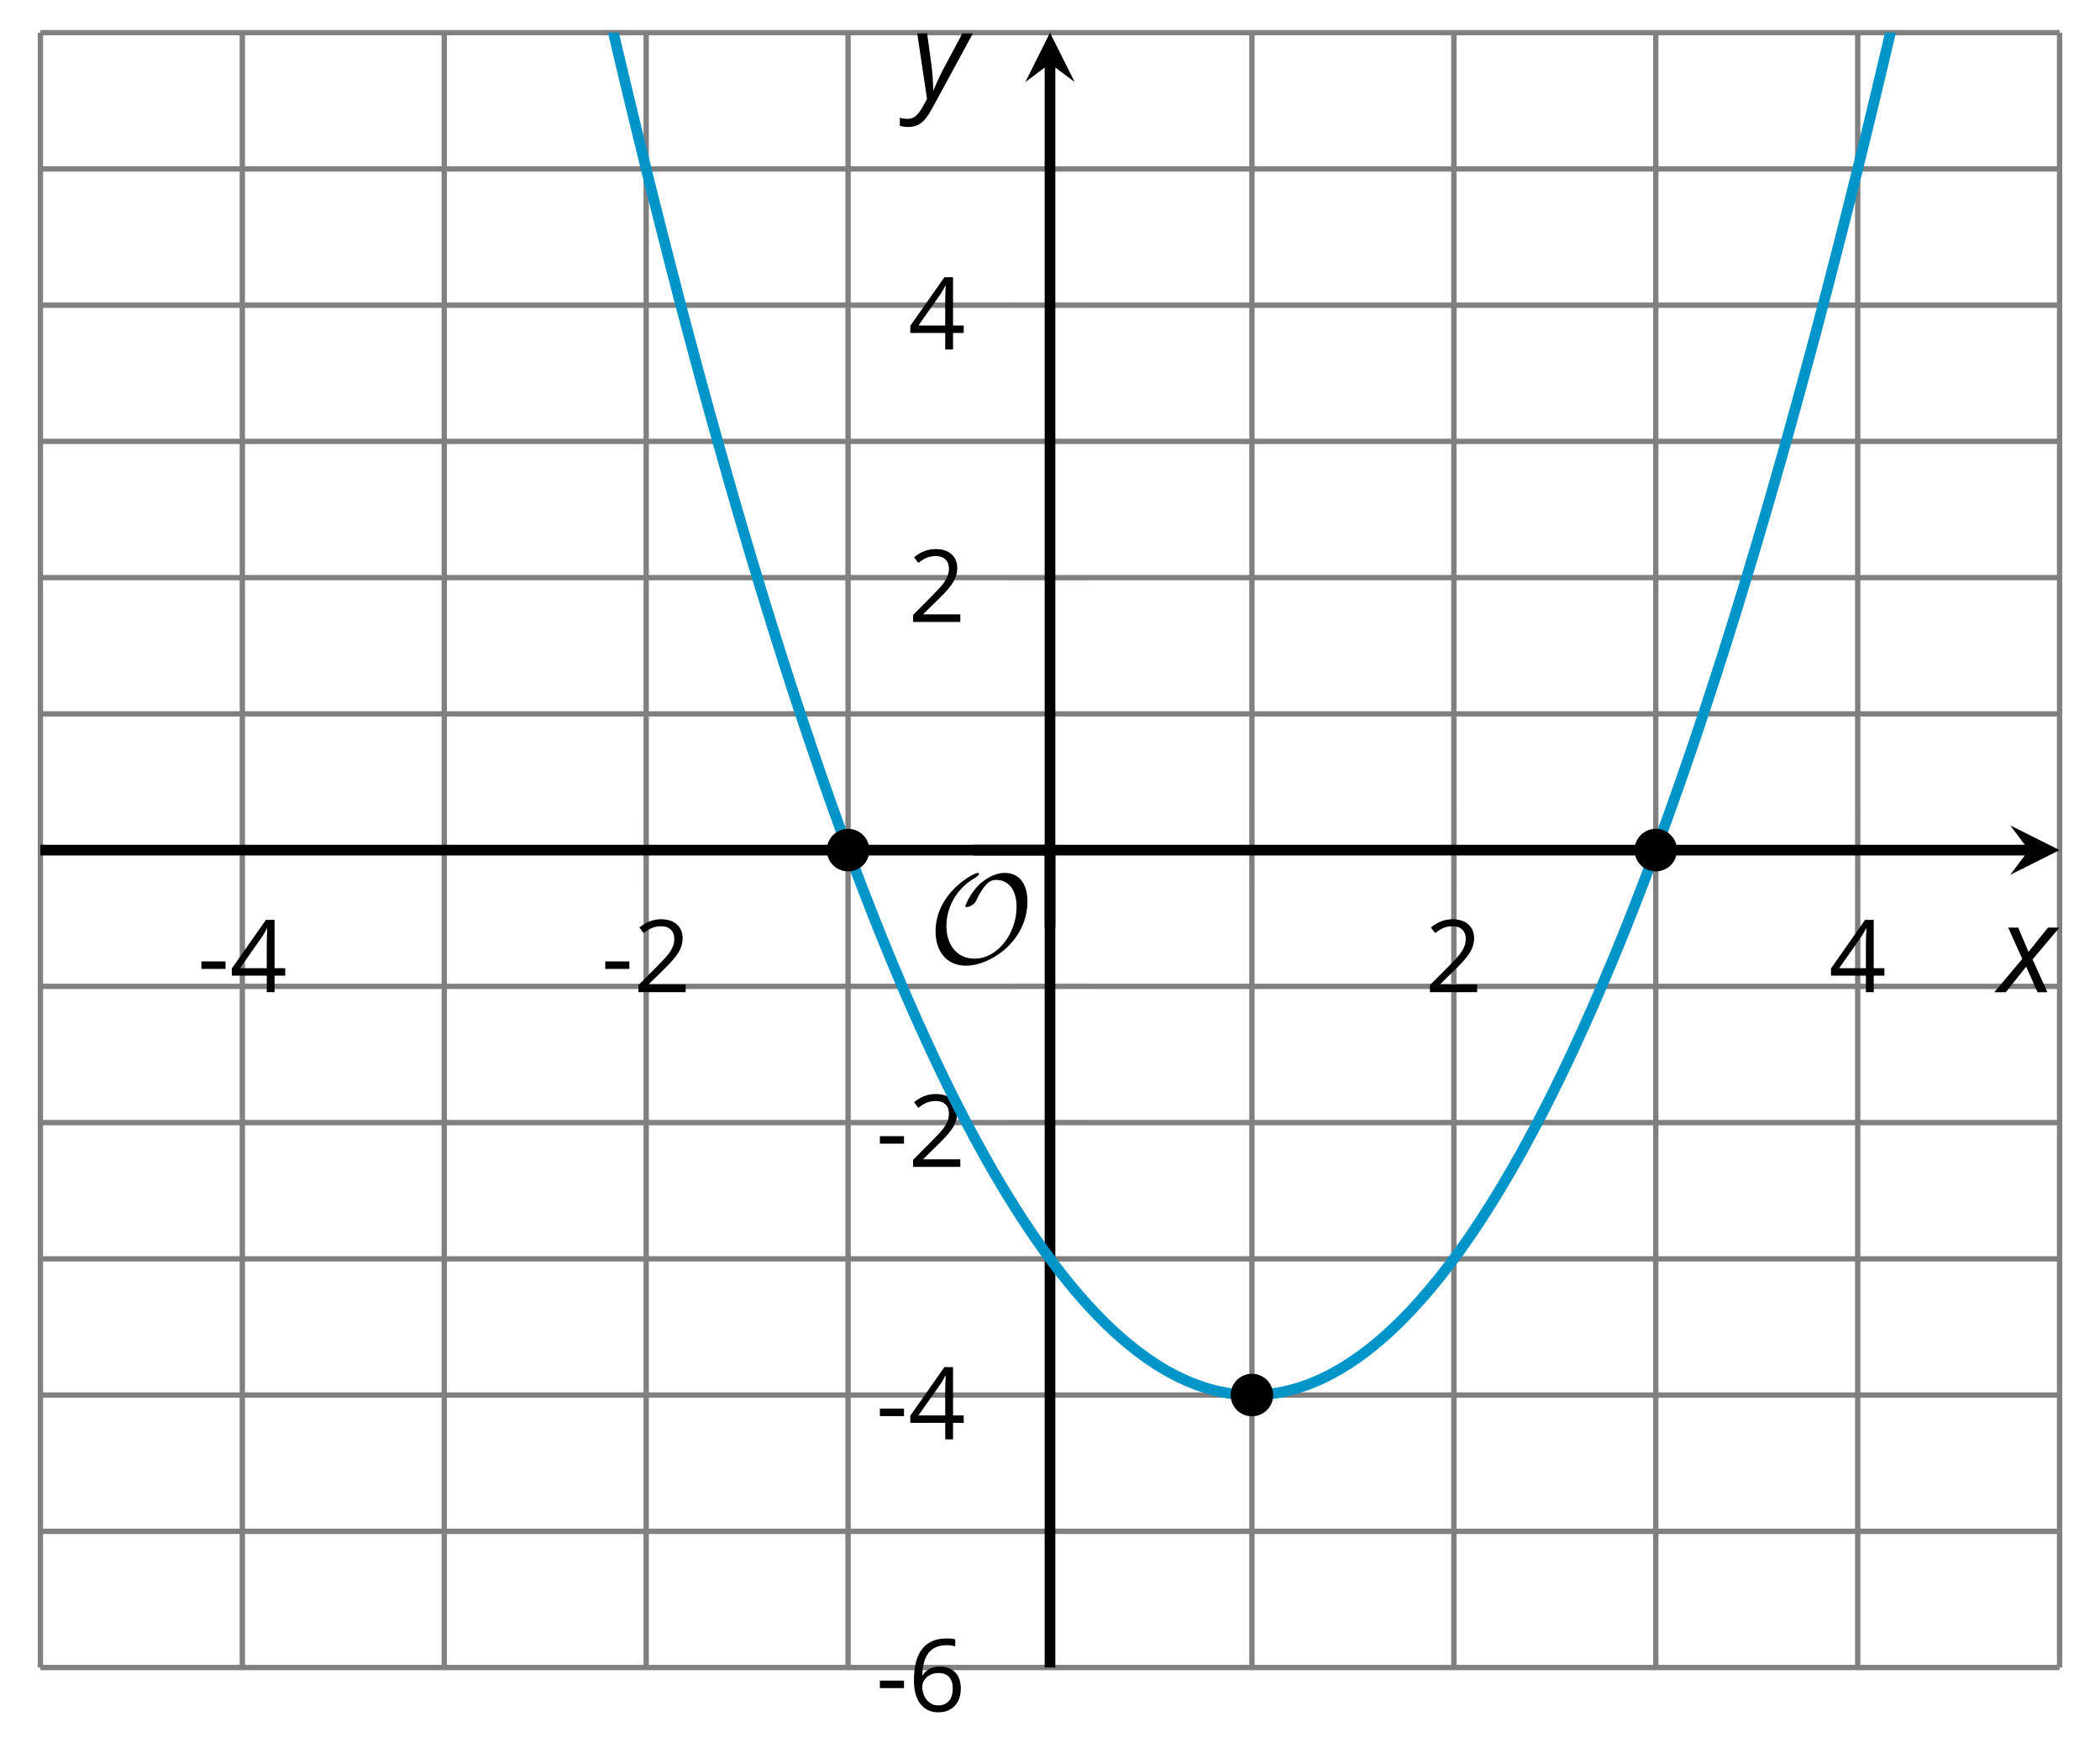 <?xml version='1.0' encoding='UTF-8'?>
<!-- This file was generated by dvisvgm 2.1.3 -->
<svg height='164.213pt' version='1.1' viewBox='-72 -72 196.742 164.213' width='196.742pt' xmlns='http://www.w3.org/2000/svg' xmlns:xlink='http://www.w3.org/1999/xlink'>
<defs>
<clipPath id='clip1'>
<path d='M-68.215 84.231H120.957V-68.938H-68.215Z'/>
</clipPath>
<path d='M9.289 -5.762C9.289 -7.281 8.62 -8.428 7.161 -8.428C5.918 -8.428 4.866 -7.424 4.782 -7.352C3.826 -6.408 3.467 -5.332 3.467 -5.308C3.467 -5.236 3.527 -5.224 3.587 -5.224C3.814 -5.224 4.005 -5.344 4.184 -5.475C4.399 -5.631 4.411 -5.667 4.543 -5.942C4.651 -6.181 4.926 -6.767 5.368 -7.269C5.655 -7.592 5.894 -7.771 6.372 -7.771C7.532 -7.771 8.273 -6.814 8.273 -5.248C8.273 -2.809 6.539 -0.395 4.328 -0.395C2.63 -0.395 1.698 -1.745 1.698 -3.455C1.698 -5.081 2.534 -6.874 4.28 -7.902C4.399 -7.974 4.758 -8.189 4.758 -8.345C4.758 -8.428 4.663 -8.428 4.639 -8.428C4.22 -8.428 0.681 -6.528 0.681 -2.941C0.681 -1.267 1.554 0.263 3.539 0.263C5.87 0.263 9.289 -2.08 9.289 -5.762Z' id='g5-79'/>
<path d='M0.387 -2.178H2.647V-2.878H0.387V-2.178Z' id='g7-13'/>
<path d='M4.885 0V-0.709H1.423V-0.746L2.896 -2.187C3.554 -2.827 4.001 -3.352 4.24 -3.771S4.599 -4.609 4.599 -5.037C4.599 -5.585 4.42 -6.018 4.061 -6.344C3.702 -6.667 3.204 -6.828 2.574 -6.828C1.842 -6.828 1.169 -6.57 0.548 -6.054L0.953 -5.534C1.262 -5.778 1.538 -5.944 1.786 -6.036C2.04 -6.128 2.302 -6.174 2.583 -6.174C2.97 -6.174 3.273 -6.068 3.49 -5.856C3.706 -5.649 3.817 -5.364 3.817 -5.005C3.817 -4.751 3.775 -4.512 3.688 -4.291S3.471 -3.844 3.301 -3.61S2.772 -2.988 2.233 -2.44L0.46 -0.658V0H4.885Z' id='g7-18'/>
<path d='M5.203 -1.547V-2.242H4.204V-6.768H3.393L0.198 -2.215V-1.547H3.471V0H4.204V-1.547H5.203ZM3.471 -2.242H0.962L3.066 -5.235C3.195 -5.428 3.333 -5.672 3.481 -5.967H3.518C3.485 -5.414 3.471 -4.917 3.471 -4.48V-2.242Z' id='g7-20'/>
<path d='M0.539 -2.878C0.539 -1.943 0.741 -1.215 1.151 -0.691C1.561 -0.17 2.113 0.092 2.808 0.092C3.458 0.092 3.978 -0.11 4.355 -0.506C4.742 -0.912 4.931 -1.459 4.931 -2.159C4.931 -2.785 4.756 -3.283 4.411 -3.646C4.061 -4.01 3.582 -4.194 2.979 -4.194C2.247 -4.194 1.713 -3.932 1.377 -3.402H1.321C1.358 -4.365 1.565 -5.074 1.948 -5.525C2.33 -5.971 2.878 -6.197 3.6 -6.197C3.904 -6.197 4.176 -6.16 4.411 -6.082V-6.74C4.213 -6.8 3.936 -6.828 3.591 -6.828C2.583 -6.828 1.823 -6.501 1.308 -5.847C0.797 -5.189 0.539 -4.199 0.539 -2.878ZM2.799 -0.557C2.509 -0.557 2.251 -0.635 2.026 -0.797C1.805 -0.958 1.63 -1.174 1.506 -1.446S1.321 -2.012 1.321 -2.33C1.321 -2.546 1.39 -2.753 1.529 -2.951C1.662 -3.149 1.846 -3.306 2.076 -3.421S2.56 -3.591 2.836 -3.591C3.283 -3.591 3.614 -3.462 3.84 -3.209S4.176 -2.606 4.176 -2.159C4.176 -1.639 4.056 -1.243 3.812 -0.967C3.573 -0.695 3.237 -0.557 2.799 -0.557Z' id='g7-22'/>
<path d='M2.58 -2.398L3.641 0H4.569L3.177 -3.077L5.691 -6.055H4.619L2.796 -3.779L1.834 -6.055H0.895L2.215 -3.122L-0.409 0H0.669L2.58 -2.398Z' id='g4-88'/>
<path d='M0.541 -6.055L1.459 0.099L1.039 0.851C0.834 1.215 0.624 1.492 0.409 1.68C0.199 1.862 -0.061 1.956 -0.365 1.956C-0.613 1.956 -0.856 1.923 -1.088 1.856V2.602C-0.84 2.68 -0.58 2.718 -0.315 2.718C0.155 2.718 0.558 2.597 0.895 2.348S1.569 1.663 1.912 1.028L5.757 -6.055H4.774L2.978 -2.691C2.884 -2.53 2.746 -2.243 2.553 -1.829S2.199 -1.044 2.072 -0.724H2.039C2.039 -1.028 2.022 -1.425 1.989 -1.923C1.95 -2.414 1.917 -2.79 1.878 -3.044L1.47 -6.055H0.541Z' id='g4-89'/>
</defs>
<g id='page1'>
<path d='M-68.215 84.231V-68.938M-49.297 84.231V-68.938M-30.379 84.231V-68.938M-11.461 84.231V-68.938M7.453 84.231V-68.938M45.289 84.231V-68.938M64.207 84.231V-68.938M83.125 84.231V-68.938M102.043 84.231V-68.938M120.957 84.231V-68.938' fill='none' stroke='#808080' stroke-linejoin='bevel' stroke-miterlimit='10.037' stroke-width='0.5'/>
<path d='M-68.215 84.231H120.957M-68.215 71.469H120.957M-68.215 58.703H120.957M-68.215 45.941H120.957M-68.215 33.176H120.957M-68.215 20.414H120.957M-68.215 -5.117H120.957M-68.215 -17.879H120.957M-68.215 -30.645H120.957M-68.215 -43.407H120.957M-68.215 -56.172H120.957M-68.215 -68.938H120.957' fill='none' stroke='#808080' stroke-linejoin='bevel' stroke-miterlimit='10.037' stroke-width='0.5'/>
<path d='M-68.215 11.25V4.047M-49.297 11.25V4.047M-30.379 11.25V4.047M-11.461 11.25V4.047M7.453 11.25V4.047M45.289 11.25V4.047M64.207 11.25V4.047M83.125 11.25V4.047M102.043 11.25V4.047M120.957 11.25V4.047' fill='none' stroke='#808080' stroke-linejoin='bevel' stroke-miterlimit='10.037' stroke-width='0.4'/>
<path d='M22.773 84.231H29.973M22.773 71.469H29.973M22.773 58.703H29.973M22.773 45.941H29.973M22.773 33.176H29.973M22.773 20.414H29.973M22.773 -5.117H29.973M22.773 -17.879H29.973M22.773 -30.645H29.973M22.773 -43.407H29.973M22.773 -56.172H29.973M22.773 -68.938H29.973' fill='none' stroke='#808080' stroke-linejoin='bevel' stroke-miterlimit='10.037' stroke-width='0.4'/>
<path d='M-68.215 7.649H118.07' fill='none' stroke='#000000' stroke-linejoin='bevel' stroke-miterlimit='10.037' stroke-width='1'/>
<path d='M120.957 7.648L116.336 5.336L118.071 7.648L116.336 9.961'/>
<path d='M26.371 84.231V-66.047' fill='none' stroke='#000000' stroke-linejoin='bevel' stroke-miterlimit='10.037' stroke-width='1'/>
<path d='M26.371 -68.938L24.062 -64.312L26.371 -66.047L28.684 -64.312'/>
<g transform='matrix(1 0 0 1 10.911 -55.297)'>
<use x='-64.429' xlink:href='#g7-13' y='76.251'/>
<use x='-61.391' xlink:href='#g7-20' y='76.251'/>
</g>
<g transform='matrix(1 0 0 1 48.745 -55.297)'>
<use x='-64.429' xlink:href='#g7-13' y='76.251'/>
<use x='-61.391' xlink:href='#g7-18' y='76.251'/>
</g>
<g transform='matrix(1 0 0 1 125.934 -55.297)'>
<use x='-64.429' xlink:href='#g7-18' y='76.251'/>
</g>
<g transform='matrix(1 0 0 1 163.768 -55.297)'>
<use x='-64.429' xlink:href='#g7-20' y='76.251'/>
</g>
<g transform='matrix(1 0 0 1 74.475 12.086)'>
<use x='-64.429' xlink:href='#g7-13' y='76.251'/>
<use x='-61.391' xlink:href='#g7-22' y='76.251'/>
</g>
<g transform='matrix(1 0 0 1 74.475 -13.397)'>
<use x='-64.429' xlink:href='#g7-13' y='76.251'/>
<use x='-61.391' xlink:href='#g7-20' y='76.251'/>
</g>
<g transform='matrix(1 0 0 1 74.475 -38.925)'>
<use x='-64.429' xlink:href='#g7-13' y='76.251'/>
<use x='-61.391' xlink:href='#g7-18' y='76.251'/>
</g>
<g transform='matrix(1 0 0 1 77.513 -89.981)'>
<use x='-64.429' xlink:href='#g7-18' y='76.251'/>
</g>
<g transform='matrix(1 0 0 1 77.513 -115.509)'>
<use x='-64.429' xlink:href='#g7-20' y='76.251'/>
</g>
<path clip-path='url(#clip1)' d='M-68.215 -400.801L-67.266 -393.137L-66.312 -385.536L-65.363 -378L-64.414 -370.532L-63.461 -363.125L-62.512 -355.782L-61.559 -348.504L-60.609 -341.289L-59.66 -334.141L-58.707 -327.059L-57.758 -320.036L-56.809 -313.082L-55.855 -306.192L-54.906 -299.364L-53.957 -292.602L-53.004 -285.907L-52.055 -279.27L-51.105 -272.704L-50.152 -266.2L-49.203 -259.758L-48.254 -253.383L-47.301 -247.075L-46.352 -240.829L-45.398 -234.645L-44.449 -228.528L-43.5 -222.473L-42.547 -216.485L-41.598 -210.563L-40.648 -204.704L-39.695 -198.907L-38.746 -193.176L-37.797 -187.508L-36.844 -181.907L-35.895 -176.371L-34.945 -170.899L-33.992 -165.489L-33.043 -160.145L-32.094 -154.868L-31.141 -149.653L-30.191 -144.5L-29.238 -139.414L-28.289 -134.395L-27.34 -129.438L-26.387 -124.543L-25.438 -119.715L-24.488 -114.95L-23.535 -110.25L-22.586 -105.618L-21.637 -101.047L-20.684 -96.539L-19.734 -92.098L-18.785 -87.723L-17.832 -83.411L-16.883 -79.161L-15.934 -74.977L-14.98 -70.86L-14.031 -66.805L-13.078 -62.813L-12.129 -58.887L-11.18 -55.028L-10.226 -51.231L-9.277 -47.496L-8.328 -43.829L-7.375 -40.227L-6.426 -36.688L-5.476 -33.211L-4.523 -29.801L-3.574 -26.457L-2.625 -23.176L-1.672 -19.957L-0.723 -16.805L0.227 -13.719L1.18 -10.695L2.129 -7.734L3.082 -4.84L4.031 -2.012L4.981 0.754L5.934 3.457L6.883 6.094L7.832 8.664L8.785 11.172L9.734 13.613L10.684 15.992L11.637 18.309L12.586 20.559L13.535 22.742L14.488 24.863L15.438 26.922L16.387 28.914L17.34 30.84L18.289 32.703L19.242 34.504L20.191 36.234L21.141 37.906L22.094 39.512L23.043 41.051L23.992 42.527L24.945 43.941L25.895 45.289L26.844 46.57L27.797 47.789L28.746 48.941L29.695 50.031L30.648 51.059L31.598 52.02L32.546 52.914L33.5 53.746L34.449 54.512L35.398 55.215L36.351 55.855L37.3 56.43L38.254 56.938L39.203 57.383L40.152 57.762L41.105 58.078L42.054 58.332L43.004 58.52L43.957 58.641L44.906 58.699L45.855 58.691L46.808 58.621L47.757 58.488L48.707 58.289L49.66 58.023L50.609 57.695L51.562 57.301L52.511 56.844L53.461 56.32L54.414 55.734L55.363 55.086L56.312 54.371L57.265 53.59L58.214 52.746L59.164 51.836L60.117 50.863L61.066 49.824L62.015 48.723L62.968 47.559L63.918 46.328L64.867 45.031L65.82 43.672L66.769 42.246L67.718 40.758L68.672 39.203L69.621 37.586L70.574 35.906L71.523 34.156L72.472 32.348L73.425 30.473L74.375 28.531L75.324 26.527L76.277 24.457L77.226 22.324L78.175 20.125L79.129 17.863L80.078 15.539L81.027 13.145L81.98 10.691L82.929 8.172L83.879 5.586L84.832 2.938L85.781 0.223L86.734 -2.555L87.683 -5.398L88.632 -8.305L89.586 -11.277L90.535 -14.312L91.484 -17.414L92.437 -20.579L93.386 -23.805L94.336 -27.102L95.289 -30.457L96.238 -33.883L97.187 -37.368L98.14 -40.918L99.089 -44.536L100.039 -48.215L100.992 -51.961L101.941 -55.77L102.894 -59.645L103.843 -63.582L104.793 -67.586L105.746 -71.653L106.695 -75.786L107.644 -79.981L108.597 -84.243L109.547 -88.567L110.496 -92.957L111.449 -97.411L112.398 -101.93L113.347 -106.512L114.3 -111.157L115.25 -115.871L116.199 -120.645L117.152 -125.489L118.101 -130.395L119.054 -135.364L120.004 -140.395L120.953 -145.496' fill='none' stroke='#0095c8' stroke-linejoin='bevel' stroke-miterlimit='10.037' stroke-width='1'/>
<path clip-path='url(#clip1)' d='M9.449 7.649C9.449 6.547 8.555 5.656 7.453 5.656C6.356 5.656 5.461 6.547 5.461 7.649C5.461 8.75 6.356 9.641 7.453 9.641C8.555 9.641 9.449 8.75 9.449 7.649Z'/>
<path clip-path='url(#clip1)' d='M85.117 7.649C85.117 6.547 84.222 5.656 83.125 5.656C82.023 5.656 81.132 6.547 81.132 7.649C81.132 8.75 82.023 9.641 83.125 9.641C84.222 9.641 85.117 8.75 85.117 7.649Z'/>
<path clip-path='url(#clip1)' d='M47.281 58.703C47.281 57.605 46.39 56.711 45.289 56.711C44.187 56.711 43.296 57.605 43.296 58.703C43.296 59.805 44.187 60.695 45.289 60.695C46.39 60.695 47.281 59.805 47.281 58.703Z'/>
<g transform='matrix(1 0 0 1 79.397 -58.039)'>
<use x='-64.429' xlink:href='#g5-79' y='76.251'/>
</g>
<path d='M26.371 14.848V7.649' fill='none' stroke='#000000' stroke-linejoin='bevel' stroke-miterlimit='10.037' stroke-width='1'/>
<path d='M19.172 7.649H26.371' fill='none' stroke='#000000' stroke-linejoin='bevel' stroke-miterlimit='10.037' stroke-width='1'/>
<g transform='matrix(1 0 0 1 179.675 -55.287)'>
<use x='-64.429' xlink:href='#g4-88' y='76.251'/>
</g>
<g transform='matrix(1 0 0 1 77.82 -139.071)'>
<use x='-64.429' xlink:href='#g4-89' y='76.251'/>
</g>
</g>
</svg>